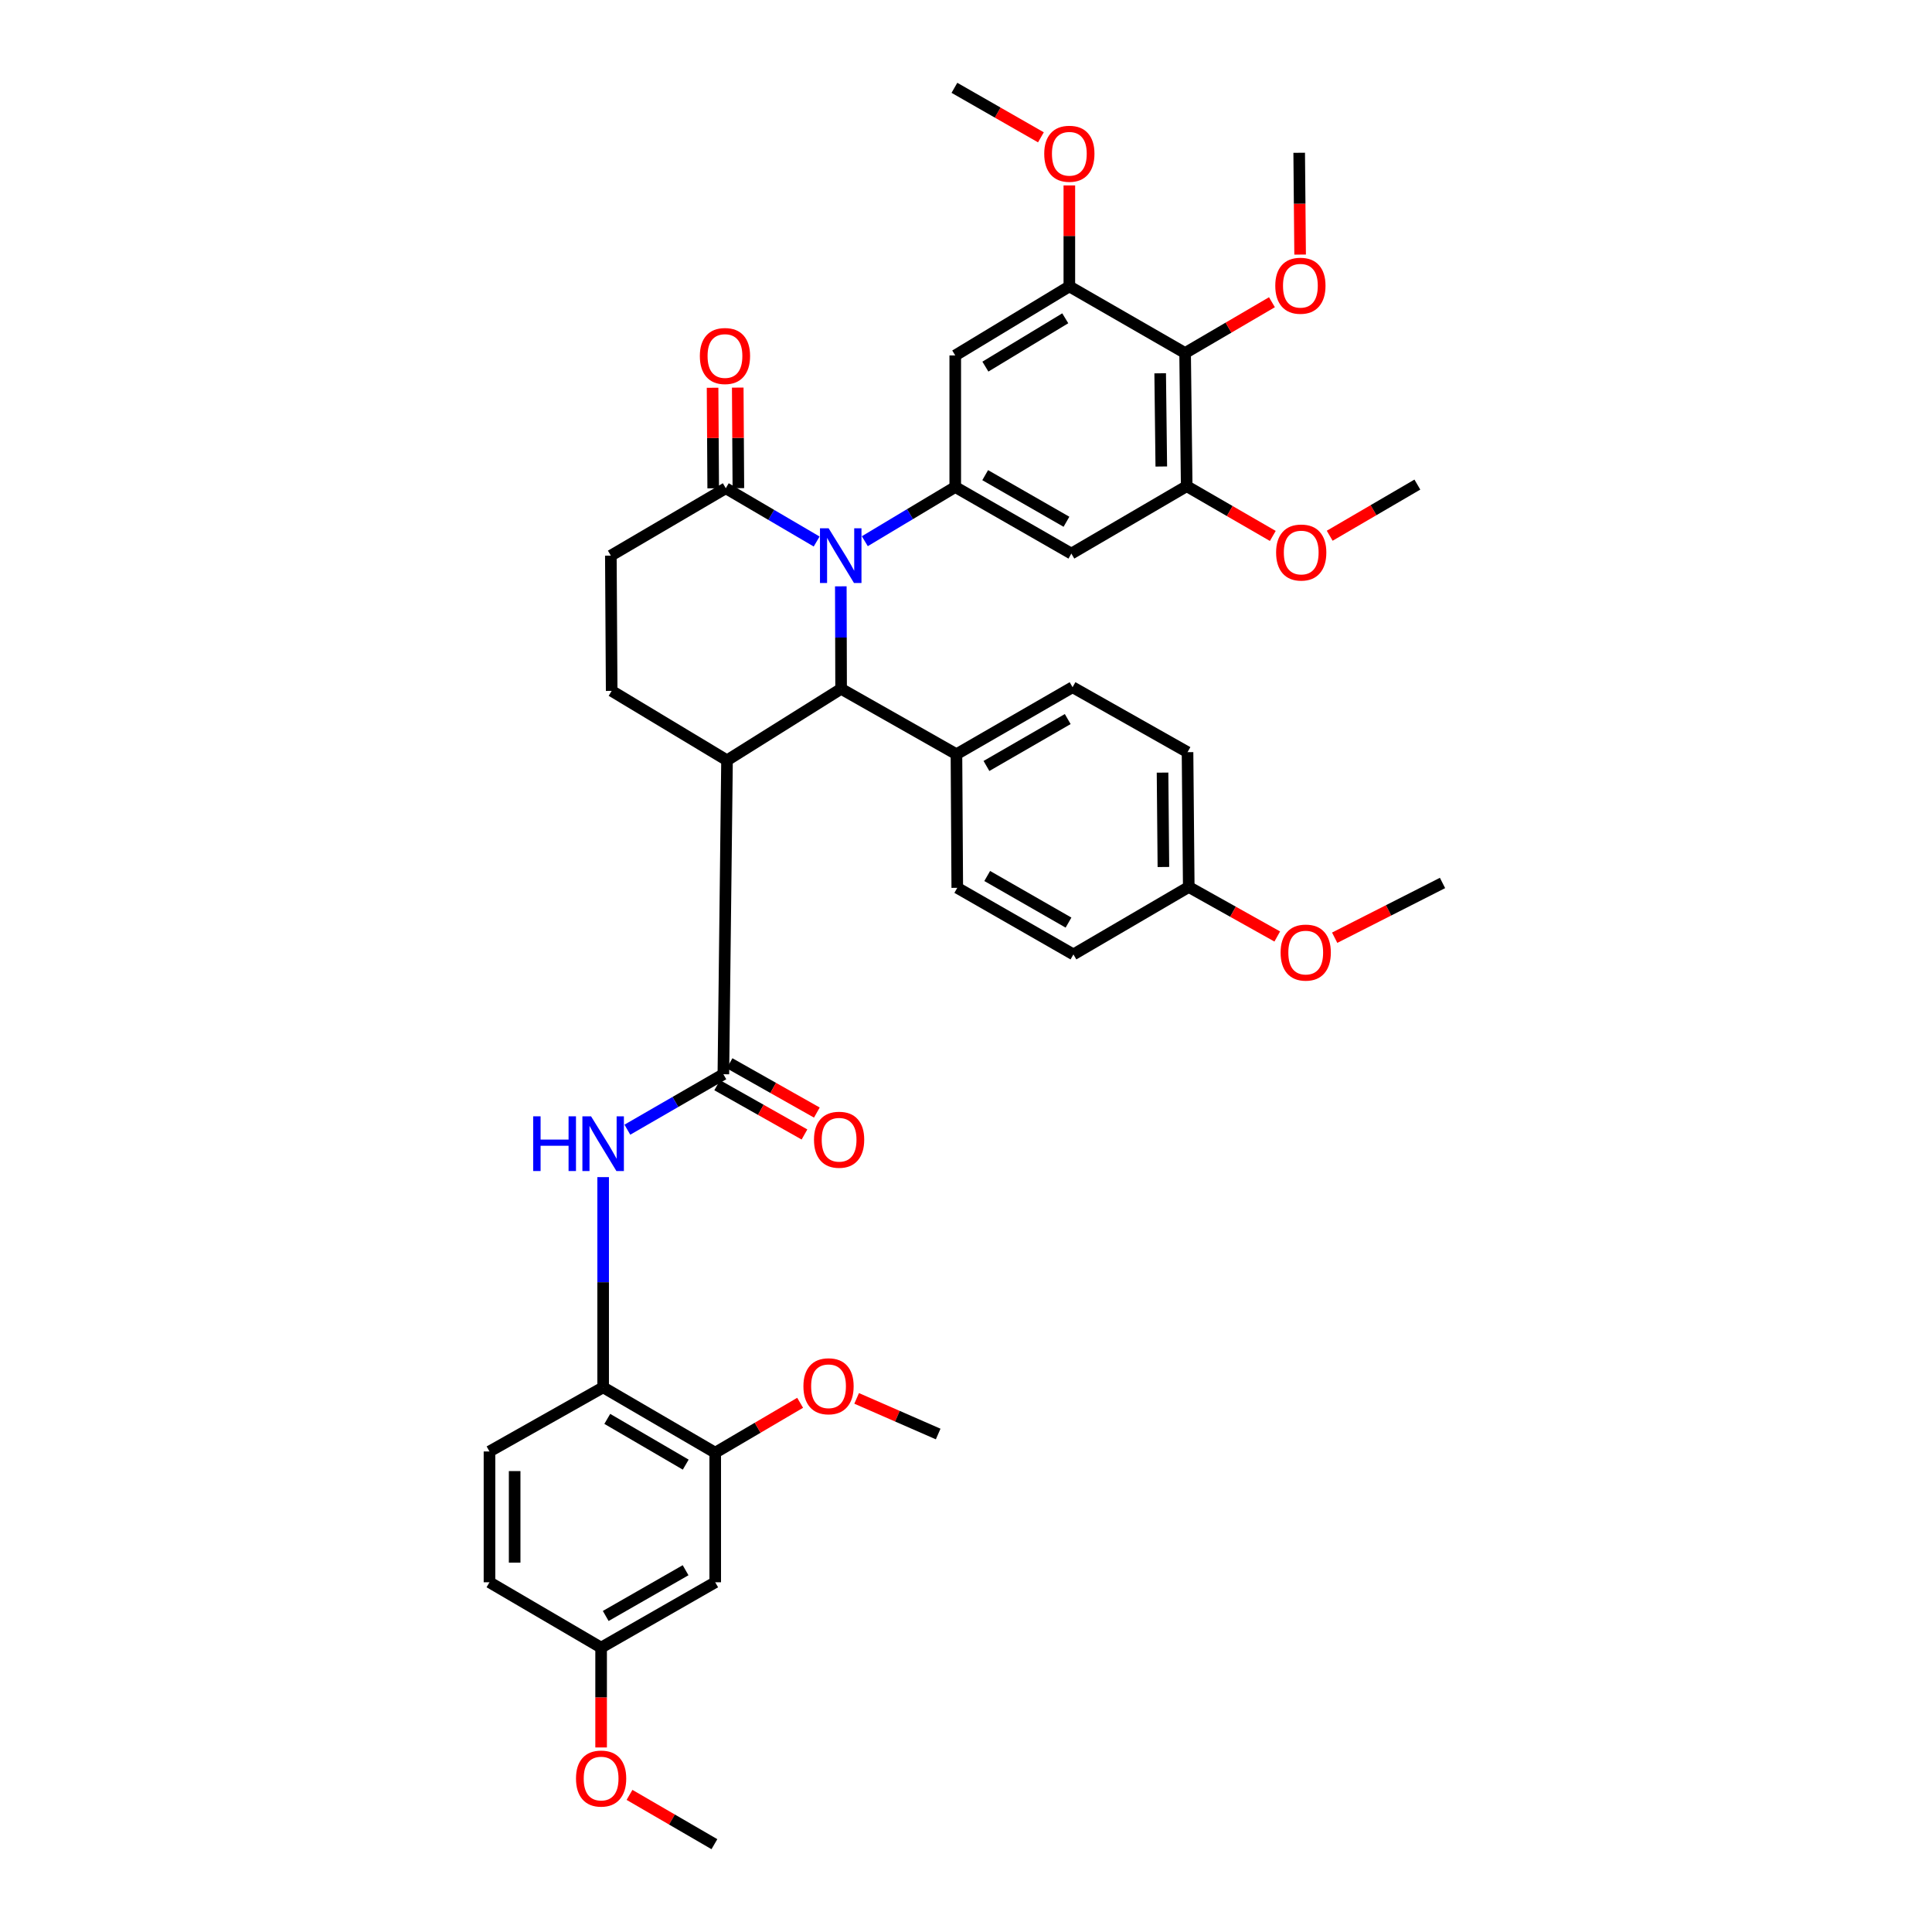 <?xml version='1.0' encoding='iso-8859-1'?>
<svg version='1.1' baseProfile='full'
              xmlns='http://www.w3.org/2000/svg'
                      xmlns:rdkit='http://www.rdkit.org/xml'
                      xmlns:xlink='http://www.w3.org/1999/xlink'
                  xml:space='preserve'
width='1000px' height='1000px' viewBox='0 0 1000 1000'>
<!-- END OF HEADER -->
<rect style='opacity:1.0;fill:#FFFFFF;stroke:none' width='1000' height='1000' x='0' y='0'> </rect>
<path class='bond-0' d='M 435.204,303.482 L 435.279,330.009' style='fill:none;fill-rule:evenodd;stroke:#0000FF;stroke-width:6px;stroke-linecap:butt;stroke-linejoin:miter;stroke-opacity:1' />
<path class='bond-0' d='M 435.279,330.009 L 435.354,356.536' style='fill:none;fill-rule:evenodd;stroke:#000000;stroke-width:6px;stroke-linecap:butt;stroke-linejoin:miter;stroke-opacity:1' />
<path class='bond-2' d='M 447.627,280.126 L 471.03,266.099' style='fill:none;fill-rule:evenodd;stroke:#0000FF;stroke-width:6px;stroke-linecap:butt;stroke-linejoin:miter;stroke-opacity:1' />
<path class='bond-2' d='M 471.03,266.099 L 494.434,252.073' style='fill:none;fill-rule:evenodd;stroke:#000000;stroke-width:6px;stroke-linecap:butt;stroke-linejoin:miter;stroke-opacity:1' />
<path class='bond-4' d='M 422.695,280.289 L 399.181,266.499' style='fill:none;fill-rule:evenodd;stroke:#0000FF;stroke-width:6px;stroke-linecap:butt;stroke-linejoin:miter;stroke-opacity:1' />
<path class='bond-4' d='M 399.181,266.499 L 375.667,252.71' style='fill:none;fill-rule:evenodd;stroke:#000000;stroke-width:6px;stroke-linecap:butt;stroke-linejoin:miter;stroke-opacity:1' />
<path class='bond-1' d='M 435.354,356.536 L 376.304,393.539' style='fill:none;fill-rule:evenodd;stroke:#000000;stroke-width:6px;stroke-linecap:butt;stroke-linejoin:miter;stroke-opacity:1' />
<path class='bond-14' d='M 435.354,356.536 L 495.056,390.383' style='fill:none;fill-rule:evenodd;stroke:#000000;stroke-width:6px;stroke-linecap:butt;stroke-linejoin:miter;stroke-opacity:1' />
<path class='bond-3' d='M 376.304,393.539 L 374.415,556.025' style='fill:none;fill-rule:evenodd;stroke:#000000;stroke-width:6px;stroke-linecap:butt;stroke-linejoin:miter;stroke-opacity:1' />
<path class='bond-39' d='M 376.304,393.539 L 316.602,357.6' style='fill:none;fill-rule:evenodd;stroke:#000000;stroke-width:6px;stroke-linecap:butt;stroke-linejoin:miter;stroke-opacity:1' />
<path class='bond-7' d='M 494.434,252.073 L 494.434,183.974' style='fill:none;fill-rule:evenodd;stroke:#000000;stroke-width:6px;stroke-linecap:butt;stroke-linejoin:miter;stroke-opacity:1' />
<path class='bond-8' d='M 494.434,252.073 L 554.534,286.534' style='fill:none;fill-rule:evenodd;stroke:#000000;stroke-width:6px;stroke-linecap:butt;stroke-linejoin:miter;stroke-opacity:1' />
<path class='bond-8' d='M 509.93,245.939 L 552,270.062' style='fill:none;fill-rule:evenodd;stroke:#000000;stroke-width:6px;stroke-linecap:butt;stroke-linejoin:miter;stroke-opacity:1' />
<path class='bond-5' d='M 374.415,556.025 L 349.569,570.374' style='fill:none;fill-rule:evenodd;stroke:#000000;stroke-width:6px;stroke-linecap:butt;stroke-linejoin:miter;stroke-opacity:1' />
<path class='bond-5' d='M 349.569,570.374 L 324.724,584.723' style='fill:none;fill-rule:evenodd;stroke:#0000FF;stroke-width:6px;stroke-linecap:butt;stroke-linejoin:miter;stroke-opacity:1' />
<path class='bond-17' d='M 371.212,561.698 L 393.805,574.452' style='fill:none;fill-rule:evenodd;stroke:#000000;stroke-width:6px;stroke-linecap:butt;stroke-linejoin:miter;stroke-opacity:1' />
<path class='bond-17' d='M 393.805,574.452 L 416.397,587.205' style='fill:none;fill-rule:evenodd;stroke:#FF0000;stroke-width:6px;stroke-linecap:butt;stroke-linejoin:miter;stroke-opacity:1' />
<path class='bond-17' d='M 377.617,550.352 L 400.21,563.106' style='fill:none;fill-rule:evenodd;stroke:#000000;stroke-width:6px;stroke-linecap:butt;stroke-linejoin:miter;stroke-opacity:1' />
<path class='bond-17' d='M 400.21,563.106 L 422.802,575.86' style='fill:none;fill-rule:evenodd;stroke:#FF0000;stroke-width:6px;stroke-linecap:butt;stroke-linejoin:miter;stroke-opacity:1' />
<path class='bond-16' d='M 375.667,252.71 L 316.175,287.598' style='fill:none;fill-rule:evenodd;stroke:#000000;stroke-width:6px;stroke-linecap:butt;stroke-linejoin:miter;stroke-opacity:1' />
<path class='bond-18' d='M 382.182,252.669 L 382.019,226.647' style='fill:none;fill-rule:evenodd;stroke:#000000;stroke-width:6px;stroke-linecap:butt;stroke-linejoin:miter;stroke-opacity:1' />
<path class='bond-18' d='M 382.019,226.647 L 381.857,200.624' style='fill:none;fill-rule:evenodd;stroke:#FF0000;stroke-width:6px;stroke-linecap:butt;stroke-linejoin:miter;stroke-opacity:1' />
<path class='bond-18' d='M 369.153,252.75 L 368.991,226.728' style='fill:none;fill-rule:evenodd;stroke:#000000;stroke-width:6px;stroke-linecap:butt;stroke-linejoin:miter;stroke-opacity:1' />
<path class='bond-18' d='M 368.991,226.728 L 368.828,200.705' style='fill:none;fill-rule:evenodd;stroke:#FF0000;stroke-width:6px;stroke-linecap:butt;stroke-linejoin:miter;stroke-opacity:1' />
<path class='bond-11' d='M 312.187,609.276 L 312.187,663.68' style='fill:none;fill-rule:evenodd;stroke:#0000FF;stroke-width:6px;stroke-linecap:butt;stroke-linejoin:miter;stroke-opacity:1' />
<path class='bond-11' d='M 312.187,663.68 L 312.187,718.084' style='fill:none;fill-rule:evenodd;stroke:#000000;stroke-width:6px;stroke-linecap:butt;stroke-linejoin:miter;stroke-opacity:1' />
<path class='bond-6' d='M 613.41,182.722 L 614.235,251.646' style='fill:none;fill-rule:evenodd;stroke:#000000;stroke-width:6px;stroke-linecap:butt;stroke-linejoin:miter;stroke-opacity:1' />
<path class='bond-6' d='M 600.506,193.217 L 601.083,241.463' style='fill:none;fill-rule:evenodd;stroke:#000000;stroke-width:6px;stroke-linecap:butt;stroke-linejoin:miter;stroke-opacity:1' />
<path class='bond-23' d='M 613.41,182.722 L 635.882,169.575' style='fill:none;fill-rule:evenodd;stroke:#000000;stroke-width:6px;stroke-linecap:butt;stroke-linejoin:miter;stroke-opacity:1' />
<path class='bond-23' d='M 635.882,169.575 L 658.355,156.428' style='fill:none;fill-rule:evenodd;stroke:#FF0000;stroke-width:6px;stroke-linecap:butt;stroke-linejoin:miter;stroke-opacity:1' />
<path class='bond-40' d='M 613.41,182.722 L 553.491,148.239' style='fill:none;fill-rule:evenodd;stroke:#000000;stroke-width:6px;stroke-linecap:butt;stroke-linejoin:miter;stroke-opacity:1' />
<path class='bond-10' d='M 494.434,183.974 L 553.491,148.239' style='fill:none;fill-rule:evenodd;stroke:#000000;stroke-width:6px;stroke-linecap:butt;stroke-linejoin:miter;stroke-opacity:1' />
<path class='bond-10' d='M 510.037,189.761 L 551.378,164.746' style='fill:none;fill-rule:evenodd;stroke:#000000;stroke-width:6px;stroke-linecap:butt;stroke-linejoin:miter;stroke-opacity:1' />
<path class='bond-9' d='M 554.534,286.534 L 614.235,251.646' style='fill:none;fill-rule:evenodd;stroke:#000000;stroke-width:6px;stroke-linecap:butt;stroke-linejoin:miter;stroke-opacity:1' />
<path class='bond-25' d='M 614.235,251.646 L 636.517,264.524' style='fill:none;fill-rule:evenodd;stroke:#000000;stroke-width:6px;stroke-linecap:butt;stroke-linejoin:miter;stroke-opacity:1' />
<path class='bond-25' d='M 636.517,264.524 L 658.798,277.402' style='fill:none;fill-rule:evenodd;stroke:#FF0000;stroke-width:6px;stroke-linecap:butt;stroke-linejoin:miter;stroke-opacity:1' />
<path class='bond-24' d='M 553.491,148.239 L 553.491,122.11' style='fill:none;fill-rule:evenodd;stroke:#000000;stroke-width:6px;stroke-linecap:butt;stroke-linejoin:miter;stroke-opacity:1' />
<path class='bond-24' d='M 553.491,122.11 L 553.491,95.982' style='fill:none;fill-rule:evenodd;stroke:#FF0000;stroke-width:6px;stroke-linecap:butt;stroke-linejoin:miter;stroke-opacity:1' />
<path class='bond-13' d='M 312.187,718.084 L 370.195,751.908' style='fill:none;fill-rule:evenodd;stroke:#000000;stroke-width:6px;stroke-linecap:butt;stroke-linejoin:miter;stroke-opacity:1' />
<path class='bond-13' d='M 314.325,734.413 L 354.931,758.09' style='fill:none;fill-rule:evenodd;stroke:#000000;stroke-width:6px;stroke-linecap:butt;stroke-linejoin:miter;stroke-opacity:1' />
<path class='bond-19' d='M 312.187,718.084 L 253.354,751.279' style='fill:none;fill-rule:evenodd;stroke:#000000;stroke-width:6px;stroke-linecap:butt;stroke-linejoin:miter;stroke-opacity:1' />
<path class='bond-12' d='M 316.602,357.6 L 316.175,287.598' style='fill:none;fill-rule:evenodd;stroke:#000000;stroke-width:6px;stroke-linecap:butt;stroke-linejoin:miter;stroke-opacity:1' />
<path class='bond-15' d='M 370.195,751.908 L 370.195,818.979' style='fill:none;fill-rule:evenodd;stroke:#000000;stroke-width:6px;stroke-linecap:butt;stroke-linejoin:miter;stroke-opacity:1' />
<path class='bond-28' d='M 370.195,751.908 L 392.171,738.996' style='fill:none;fill-rule:evenodd;stroke:#000000;stroke-width:6px;stroke-linecap:butt;stroke-linejoin:miter;stroke-opacity:1' />
<path class='bond-28' d='M 392.171,738.996 L 414.147,726.084' style='fill:none;fill-rule:evenodd;stroke:#FF0000;stroke-width:6px;stroke-linecap:butt;stroke-linejoin:miter;stroke-opacity:1' />
<path class='bond-20' d='M 495.056,390.383 L 555.156,355.697' style='fill:none;fill-rule:evenodd;stroke:#000000;stroke-width:6px;stroke-linecap:butt;stroke-linejoin:miter;stroke-opacity:1' />
<path class='bond-20' d='M 510.584,396.464 L 552.654,372.184' style='fill:none;fill-rule:evenodd;stroke:#000000;stroke-width:6px;stroke-linecap:butt;stroke-linejoin:miter;stroke-opacity:1' />
<path class='bond-21' d='M 495.056,390.383 L 495.483,459.545' style='fill:none;fill-rule:evenodd;stroke:#000000;stroke-width:6px;stroke-linecap:butt;stroke-linejoin:miter;stroke-opacity:1' />
<path class='bond-42' d='M 370.195,818.979 L 311.137,852.803' style='fill:none;fill-rule:evenodd;stroke:#000000;stroke-width:6px;stroke-linecap:butt;stroke-linejoin:miter;stroke-opacity:1' />
<path class='bond-42' d='M 354.861,812.747 L 313.521,836.424' style='fill:none;fill-rule:evenodd;stroke:#000000;stroke-width:6px;stroke-linecap:butt;stroke-linejoin:miter;stroke-opacity:1' />
<path class='bond-27' d='M 253.354,751.279 L 253.354,818.979' style='fill:none;fill-rule:evenodd;stroke:#000000;stroke-width:6px;stroke-linecap:butt;stroke-linejoin:miter;stroke-opacity:1' />
<path class='bond-27' d='M 266.383,761.434 L 266.383,808.824' style='fill:none;fill-rule:evenodd;stroke:#000000;stroke-width:6px;stroke-linecap:butt;stroke-linejoin:miter;stroke-opacity:1' />
<path class='bond-30' d='M 555.156,355.697 L 614.662,389.319' style='fill:none;fill-rule:evenodd;stroke:#000000;stroke-width:6px;stroke-linecap:butt;stroke-linejoin:miter;stroke-opacity:1' />
<path class='bond-29' d='M 495.483,459.545 L 555.598,494.007' style='fill:none;fill-rule:evenodd;stroke:#000000;stroke-width:6px;stroke-linecap:butt;stroke-linejoin:miter;stroke-opacity:1' />
<path class='bond-29' d='M 510.98,453.411 L 553.06,477.534' style='fill:none;fill-rule:evenodd;stroke:#000000;stroke-width:6px;stroke-linecap:butt;stroke-linejoin:miter;stroke-opacity:1' />
<path class='bond-22' d='M 311.137,852.803 L 253.354,818.979' style='fill:none;fill-rule:evenodd;stroke:#000000;stroke-width:6px;stroke-linecap:butt;stroke-linejoin:miter;stroke-opacity:1' />
<path class='bond-31' d='M 311.137,852.803 L 311.137,878.644' style='fill:none;fill-rule:evenodd;stroke:#000000;stroke-width:6px;stroke-linecap:butt;stroke-linejoin:miter;stroke-opacity:1' />
<path class='bond-31' d='M 311.137,878.644 L 311.137,904.484' style='fill:none;fill-rule:evenodd;stroke:#FF0000;stroke-width:6px;stroke-linecap:butt;stroke-linejoin:miter;stroke-opacity:1' />
<path class='bond-33' d='M 672.938,131.773 L 672.699,105.425' style='fill:none;fill-rule:evenodd;stroke:#FF0000;stroke-width:6px;stroke-linecap:butt;stroke-linejoin:miter;stroke-opacity:1' />
<path class='bond-33' d='M 672.699,105.425 L 672.46,79.077' style='fill:none;fill-rule:evenodd;stroke:#000000;stroke-width:6px;stroke-linecap:butt;stroke-linejoin:miter;stroke-opacity:1' />
<path class='bond-35' d='M 538.778,71.082 L 516.392,58.268' style='fill:none;fill-rule:evenodd;stroke:#FF0000;stroke-width:6px;stroke-linecap:butt;stroke-linejoin:miter;stroke-opacity:1' />
<path class='bond-35' d='M 516.392,58.268 L 494.007,45.455' style='fill:none;fill-rule:evenodd;stroke:#000000;stroke-width:6px;stroke-linecap:butt;stroke-linejoin:miter;stroke-opacity:1' />
<path class='bond-34' d='M 688.25,277.302 L 710.937,264.061' style='fill:none;fill-rule:evenodd;stroke:#FF0000;stroke-width:6px;stroke-linecap:butt;stroke-linejoin:miter;stroke-opacity:1' />
<path class='bond-34' d='M 710.937,264.061 L 733.624,250.82' style='fill:none;fill-rule:evenodd;stroke:#000000;stroke-width:6px;stroke-linecap:butt;stroke-linejoin:miter;stroke-opacity:1' />
<path class='bond-26' d='M 615.299,459.103 L 555.598,494.007' style='fill:none;fill-rule:evenodd;stroke:#000000;stroke-width:6px;stroke-linecap:butt;stroke-linejoin:miter;stroke-opacity:1' />
<path class='bond-32' d='M 615.299,459.103 L 638.203,471.916' style='fill:none;fill-rule:evenodd;stroke:#000000;stroke-width:6px;stroke-linecap:butt;stroke-linejoin:miter;stroke-opacity:1' />
<path class='bond-32' d='M 638.203,471.916 L 661.106,484.729' style='fill:none;fill-rule:evenodd;stroke:#FF0000;stroke-width:6px;stroke-linecap:butt;stroke-linejoin:miter;stroke-opacity:1' />
<path class='bond-41' d='M 615.299,459.103 L 614.662,389.319' style='fill:none;fill-rule:evenodd;stroke:#000000;stroke-width:6px;stroke-linecap:butt;stroke-linejoin:miter;stroke-opacity:1' />
<path class='bond-41' d='M 602.175,448.755 L 601.729,399.905' style='fill:none;fill-rule:evenodd;stroke:#000000;stroke-width:6px;stroke-linecap:butt;stroke-linejoin:miter;stroke-opacity:1' />
<path class='bond-36' d='M 443.395,723.804 L 464.496,733.025' style='fill:none;fill-rule:evenodd;stroke:#FF0000;stroke-width:6px;stroke-linecap:butt;stroke-linejoin:miter;stroke-opacity:1' />
<path class='bond-36' d='M 464.496,733.025 L 485.596,742.245' style='fill:none;fill-rule:evenodd;stroke:#000000;stroke-width:6px;stroke-linecap:butt;stroke-linejoin:miter;stroke-opacity:1' />
<path class='bond-38' d='M 325.833,929.029 L 347.804,941.787' style='fill:none;fill-rule:evenodd;stroke:#FF0000;stroke-width:6px;stroke-linecap:butt;stroke-linejoin:miter;stroke-opacity:1' />
<path class='bond-38' d='M 347.804,941.787 L 369.775,954.545' style='fill:none;fill-rule:evenodd;stroke:#000000;stroke-width:6px;stroke-linecap:butt;stroke-linejoin:miter;stroke-opacity:1' />
<path class='bond-37' d='M 690.826,485.363 L 718.736,471.191' style='fill:none;fill-rule:evenodd;stroke:#FF0000;stroke-width:6px;stroke-linecap:butt;stroke-linejoin:miter;stroke-opacity:1' />
<path class='bond-37' d='M 718.736,471.191 L 746.646,457.019' style='fill:none;fill-rule:evenodd;stroke:#000000;stroke-width:6px;stroke-linecap:butt;stroke-linejoin:miter;stroke-opacity:1' />
<path  class='atom-0' d='M 428.899 273.438
L 438.179 288.438
Q 439.099 289.918, 440.579 292.598
Q 442.059 295.278, 442.139 295.438
L 442.139 273.438
L 445.899 273.438
L 445.899 301.758
L 442.019 301.758
L 432.059 285.358
Q 430.899 283.438, 429.659 281.238
Q 428.459 279.038, 428.099 278.358
L 428.099 301.758
L 424.419 301.758
L 424.419 273.438
L 428.899 273.438
' fill='#0000FF'/>
<path  class='atom-6' d='M 275.967 577.803
L 279.807 577.803
L 279.807 589.843
L 294.287 589.843
L 294.287 577.803
L 298.127 577.803
L 298.127 606.123
L 294.287 606.123
L 294.287 593.043
L 279.807 593.043
L 279.807 606.123
L 275.967 606.123
L 275.967 577.803
' fill='#0000FF'/>
<path  class='atom-6' d='M 305.927 577.803
L 315.207 592.803
Q 316.127 594.283, 317.607 596.963
Q 319.087 599.643, 319.167 599.803
L 319.167 577.803
L 322.927 577.803
L 322.927 606.123
L 319.047 606.123
L 309.087 589.723
Q 307.927 587.803, 306.687 585.603
Q 305.487 583.403, 305.127 582.723
L 305.127 606.123
L 301.447 606.123
L 301.447 577.803
L 305.927 577.803
' fill='#0000FF'/>
<path  class='atom-18' d='M 421.319 589.922
Q 421.319 583.122, 424.679 579.322
Q 428.039 575.522, 434.319 575.522
Q 440.599 575.522, 443.959 579.322
Q 447.319 583.122, 447.319 589.922
Q 447.319 596.802, 443.919 600.722
Q 440.519 604.602, 434.319 604.602
Q 428.079 604.602, 424.679 600.722
Q 421.319 596.842, 421.319 589.922
M 434.319 601.402
Q 438.639 601.402, 440.959 598.522
Q 443.319 595.602, 443.319 589.922
Q 443.319 584.362, 440.959 581.562
Q 438.639 578.722, 434.319 578.722
Q 429.999 578.722, 427.639 581.522
Q 425.319 584.322, 425.319 589.922
Q 425.319 595.642, 427.639 598.522
Q 429.999 601.402, 434.319 601.402
' fill='#FF0000'/>
<path  class='atom-19' d='M 362.24 184.272
Q 362.24 177.472, 365.6 173.672
Q 368.96 169.872, 375.24 169.872
Q 381.52 169.872, 384.88 173.672
Q 388.24 177.472, 388.24 184.272
Q 388.24 191.152, 384.84 195.072
Q 381.44 198.952, 375.24 198.952
Q 369 198.952, 365.6 195.072
Q 362.24 191.192, 362.24 184.272
M 375.24 195.752
Q 379.56 195.752, 381.88 192.872
Q 384.24 189.952, 384.24 184.272
Q 384.24 178.712, 381.88 175.912
Q 379.56 173.072, 375.24 173.072
Q 370.92 173.072, 368.56 175.872
Q 366.24 178.672, 366.24 184.272
Q 366.24 189.992, 368.56 192.872
Q 370.92 195.752, 375.24 195.752
' fill='#FF0000'/>
<path  class='atom-24' d='M 660.083 147.892
Q 660.083 141.092, 663.443 137.292
Q 666.803 133.492, 673.083 133.492
Q 679.363 133.492, 682.723 137.292
Q 686.083 141.092, 686.083 147.892
Q 686.083 154.772, 682.683 158.692
Q 679.283 162.572, 673.083 162.572
Q 666.843 162.572, 663.443 158.692
Q 660.083 154.812, 660.083 147.892
M 673.083 159.372
Q 677.403 159.372, 679.723 156.492
Q 682.083 153.572, 682.083 147.892
Q 682.083 142.332, 679.723 139.532
Q 677.403 136.692, 673.083 136.692
Q 668.763 136.692, 666.403 139.492
Q 664.083 142.292, 664.083 147.892
Q 664.083 153.612, 666.403 156.492
Q 668.763 159.372, 673.083 159.372
' fill='#FF0000'/>
<path  class='atom-25' d='M 540.491 79.584
Q 540.491 72.784, 543.851 68.984
Q 547.211 65.184, 553.491 65.184
Q 559.771 65.184, 563.131 68.984
Q 566.491 72.784, 566.491 79.584
Q 566.491 86.464, 563.091 90.384
Q 559.691 94.264, 553.491 94.264
Q 547.251 94.264, 543.851 90.384
Q 540.491 86.504, 540.491 79.584
M 553.491 91.064
Q 557.811 91.064, 560.131 88.184
Q 562.491 85.264, 562.491 79.584
Q 562.491 74.024, 560.131 71.224
Q 557.811 68.384, 553.491 68.384
Q 549.171 68.384, 546.811 71.184
Q 544.491 73.984, 544.491 79.584
Q 544.491 85.304, 546.811 88.184
Q 549.171 91.064, 553.491 91.064
' fill='#FF0000'/>
<path  class='atom-26' d='M 660.51 285.985
Q 660.51 279.185, 663.87 275.385
Q 667.23 271.585, 673.51 271.585
Q 679.79 271.585, 683.15 275.385
Q 686.51 279.185, 686.51 285.985
Q 686.51 292.865, 683.11 296.785
Q 679.71 300.665, 673.51 300.665
Q 667.27 300.665, 663.87 296.785
Q 660.51 292.905, 660.51 285.985
M 673.51 297.465
Q 677.83 297.465, 680.15 294.585
Q 682.51 291.665, 682.51 285.985
Q 682.51 280.425, 680.15 277.625
Q 677.83 274.785, 673.51 274.785
Q 669.19 274.785, 666.83 277.585
Q 664.51 280.385, 664.51 285.985
Q 664.51 291.705, 666.83 294.585
Q 669.19 297.465, 673.51 297.465
' fill='#FF0000'/>
<path  class='atom-29' d='M 415.847 717.527
Q 415.847 710.727, 419.207 706.927
Q 422.567 703.127, 428.847 703.127
Q 435.127 703.127, 438.487 706.927
Q 441.847 710.727, 441.847 717.527
Q 441.847 724.407, 438.447 728.327
Q 435.047 732.207, 428.847 732.207
Q 422.607 732.207, 419.207 728.327
Q 415.847 724.447, 415.847 717.527
M 428.847 729.007
Q 433.167 729.007, 435.487 726.127
Q 437.847 723.207, 437.847 717.527
Q 437.847 711.967, 435.487 709.167
Q 433.167 706.327, 428.847 706.327
Q 424.527 706.327, 422.167 709.127
Q 419.847 711.927, 419.847 717.527
Q 419.847 723.247, 422.167 726.127
Q 424.527 729.007, 428.847 729.007
' fill='#FF0000'/>
<path  class='atom-32' d='M 298.137 920.576
Q 298.137 913.776, 301.497 909.976
Q 304.857 906.176, 311.137 906.176
Q 317.417 906.176, 320.777 909.976
Q 324.137 913.776, 324.137 920.576
Q 324.137 927.456, 320.737 931.376
Q 317.337 935.256, 311.137 935.256
Q 304.897 935.256, 301.497 931.376
Q 298.137 927.496, 298.137 920.576
M 311.137 932.056
Q 315.457 932.056, 317.777 929.176
Q 320.137 926.256, 320.137 920.576
Q 320.137 915.016, 317.777 912.216
Q 315.457 909.376, 311.137 909.376
Q 306.817 909.376, 304.457 912.176
Q 302.137 914.976, 302.137 920.576
Q 302.137 926.296, 304.457 929.176
Q 306.817 932.056, 311.137 932.056
' fill='#FF0000'/>
<path  class='atom-33' d='M 662.841 493.052
Q 662.841 486.252, 666.201 482.452
Q 669.561 478.652, 675.841 478.652
Q 682.121 478.652, 685.481 482.452
Q 688.841 486.252, 688.841 493.052
Q 688.841 499.932, 685.441 503.852
Q 682.041 507.732, 675.841 507.732
Q 669.601 507.732, 666.201 503.852
Q 662.841 499.972, 662.841 493.052
M 675.841 504.532
Q 680.161 504.532, 682.481 501.652
Q 684.841 498.732, 684.841 493.052
Q 684.841 487.492, 682.481 484.692
Q 680.161 481.852, 675.841 481.852
Q 671.521 481.852, 669.161 484.652
Q 666.841 487.452, 666.841 493.052
Q 666.841 498.772, 669.161 501.652
Q 671.521 504.532, 675.841 504.532
' fill='#FF0000'/>
</svg>
